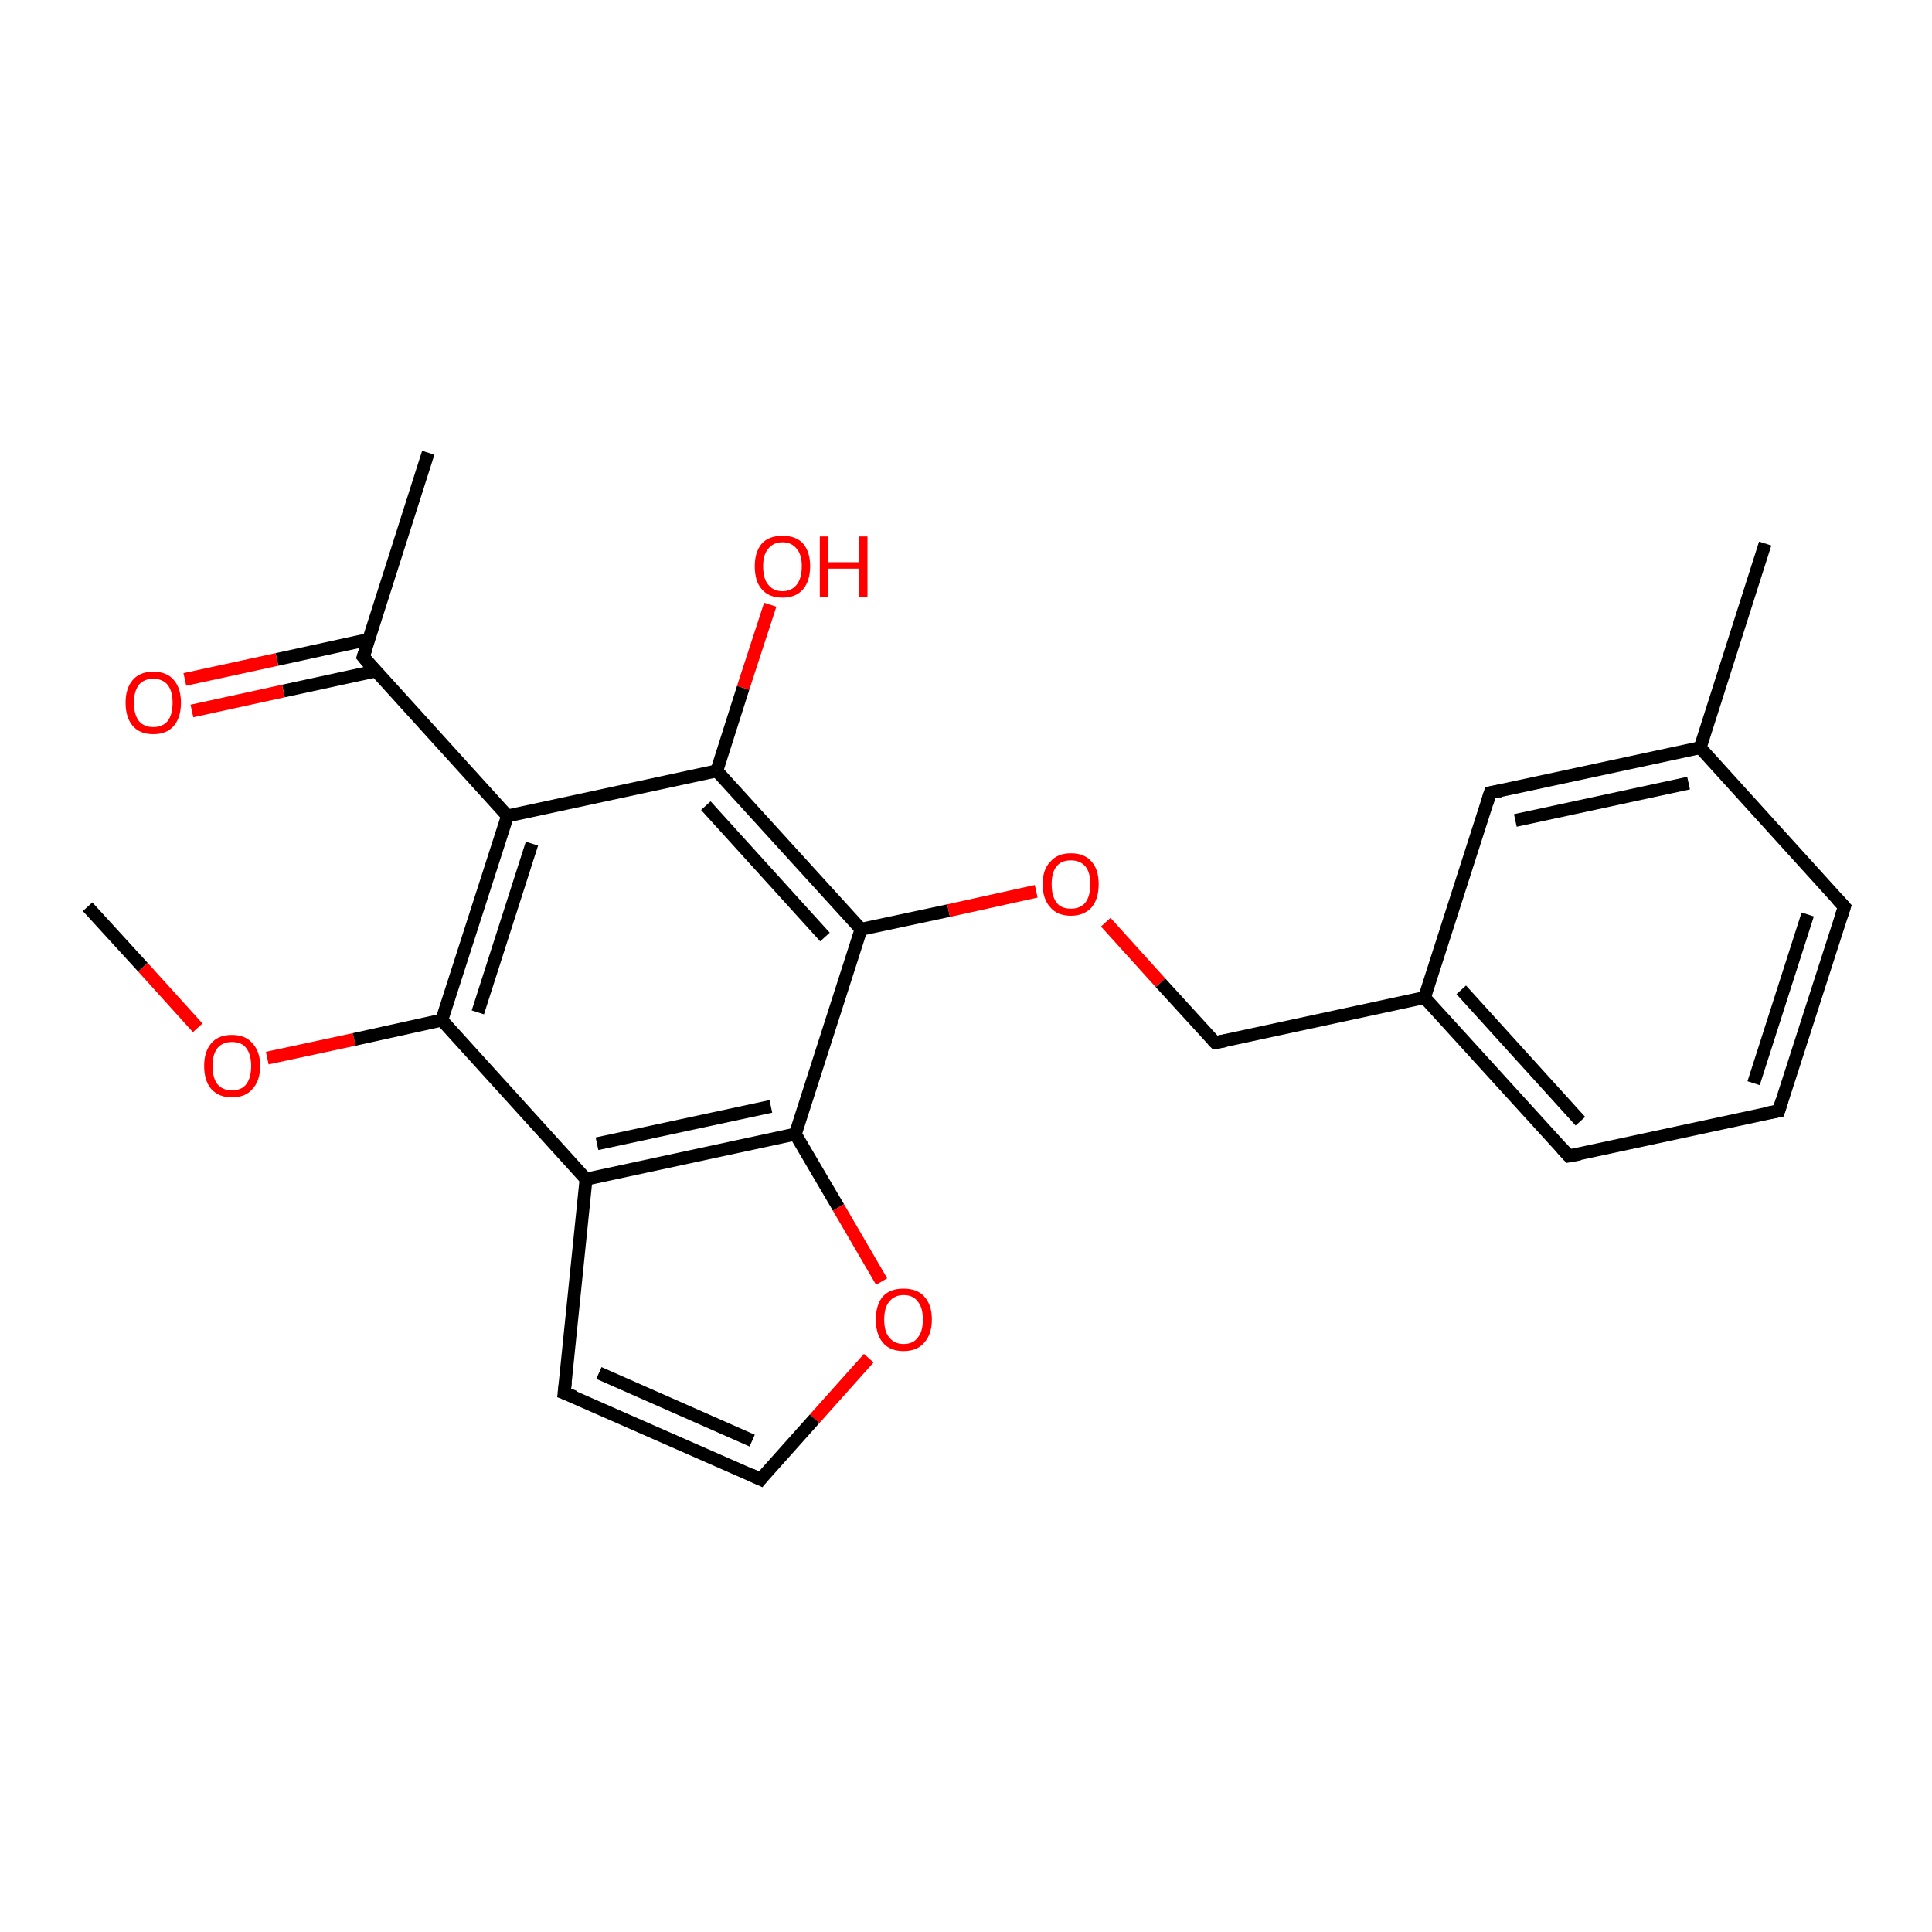 <?xml version='1.0' encoding='iso-8859-1'?>
<svg version='1.1' baseProfile='full'
              xmlns='http://www.w3.org/2000/svg'
                      xmlns:rdkit='http://www.rdkit.org/xml'
                      xmlns:xlink='http://www.w3.org/1999/xlink'
                  xml:space='preserve'
width='300px' height='300px' viewBox='0 0 300 300'>
<!-- END OF HEADER -->
<rect style='opacity:1.0;fill:#FFFFFF;stroke:none' width='300.0' height='300.0' x='0.0' y='0.0'> </rect>
<path class='bond-0 atom-0 atom-1' d='M 13.6,140.8 L 22.2,150.2' style='fill:none;fill-rule:evenodd;stroke:#000000;stroke-width:2.0px;stroke-linecap:butt;stroke-linejoin:miter;stroke-opacity:1' />
<path class='bond-0 atom-0 atom-1' d='M 22.2,150.2 L 30.7,159.6' style='fill:none;fill-rule:evenodd;stroke:#FF0000;stroke-width:2.0px;stroke-linecap:butt;stroke-linejoin:miter;stroke-opacity:1' />
<path class='bond-1 atom-1 atom-2' d='M 41.5,164.3 L 55.0,161.4' style='fill:none;fill-rule:evenodd;stroke:#FF0000;stroke-width:2.0px;stroke-linecap:butt;stroke-linejoin:miter;stroke-opacity:1' />
<path class='bond-1 atom-1 atom-2' d='M 55.0,161.4 L 68.6,158.4' style='fill:none;fill-rule:evenodd;stroke:#000000;stroke-width:2.0px;stroke-linecap:butt;stroke-linejoin:miter;stroke-opacity:1' />
<path class='bond-2 atom-2 atom-3' d='M 68.6,158.4 L 78.8,126.7' style='fill:none;fill-rule:evenodd;stroke:#000000;stroke-width:2.0px;stroke-linecap:butt;stroke-linejoin:miter;stroke-opacity:1' />
<path class='bond-2 atom-2 atom-3' d='M 74.2,157.2 L 82.6,131.0' style='fill:none;fill-rule:evenodd;stroke:#000000;stroke-width:2.0px;stroke-linecap:butt;stroke-linejoin:miter;stroke-opacity:1' />
<path class='bond-3 atom-3 atom-4' d='M 78.8,126.7 L 56.4,102.0' style='fill:none;fill-rule:evenodd;stroke:#000000;stroke-width:2.0px;stroke-linecap:butt;stroke-linejoin:miter;stroke-opacity:1' />
<path class='bond-4 atom-4 atom-5' d='M 56.4,102.0 L 66.5,70.3' style='fill:none;fill-rule:evenodd;stroke:#000000;stroke-width:2.0px;stroke-linecap:butt;stroke-linejoin:miter;stroke-opacity:1' />
<path class='bond-5 atom-4 atom-6' d='M 57.2,99.3 L 43.0,102.4' style='fill:none;fill-rule:evenodd;stroke:#000000;stroke-width:2.0px;stroke-linecap:butt;stroke-linejoin:miter;stroke-opacity:1' />
<path class='bond-5 atom-4 atom-6' d='M 43.0,102.4 L 28.7,105.5' style='fill:none;fill-rule:evenodd;stroke:#FF0000;stroke-width:2.0px;stroke-linecap:butt;stroke-linejoin:miter;stroke-opacity:1' />
<path class='bond-5 atom-4 atom-6' d='M 58.3,104.2 L 44.0,107.3' style='fill:none;fill-rule:evenodd;stroke:#000000;stroke-width:2.0px;stroke-linecap:butt;stroke-linejoin:miter;stroke-opacity:1' />
<path class='bond-5 atom-4 atom-6' d='M 44.0,107.3 L 29.8,110.4' style='fill:none;fill-rule:evenodd;stroke:#FF0000;stroke-width:2.0px;stroke-linecap:butt;stroke-linejoin:miter;stroke-opacity:1' />
<path class='bond-6 atom-3 atom-7' d='M 78.8,126.7 L 111.3,119.7' style='fill:none;fill-rule:evenodd;stroke:#000000;stroke-width:2.0px;stroke-linecap:butt;stroke-linejoin:miter;stroke-opacity:1' />
<path class='bond-7 atom-7 atom-8' d='M 111.3,119.7 L 115.4,106.8' style='fill:none;fill-rule:evenodd;stroke:#000000;stroke-width:2.0px;stroke-linecap:butt;stroke-linejoin:miter;stroke-opacity:1' />
<path class='bond-7 atom-7 atom-8' d='M 115.4,106.8 L 119.6,93.9' style='fill:none;fill-rule:evenodd;stroke:#FF0000;stroke-width:2.0px;stroke-linecap:butt;stroke-linejoin:miter;stroke-opacity:1' />
<path class='bond-8 atom-7 atom-9' d='M 111.3,119.7 L 133.7,144.3' style='fill:none;fill-rule:evenodd;stroke:#000000;stroke-width:2.0px;stroke-linecap:butt;stroke-linejoin:miter;stroke-opacity:1' />
<path class='bond-8 atom-7 atom-9' d='M 109.6,125.1 L 128.1,145.5' style='fill:none;fill-rule:evenodd;stroke:#000000;stroke-width:2.0px;stroke-linecap:butt;stroke-linejoin:miter;stroke-opacity:1' />
<path class='bond-9 atom-9 atom-10' d='M 133.7,144.3 L 147.3,141.4' style='fill:none;fill-rule:evenodd;stroke:#000000;stroke-width:2.0px;stroke-linecap:butt;stroke-linejoin:miter;stroke-opacity:1' />
<path class='bond-9 atom-9 atom-10' d='M 147.3,141.4 L 160.9,138.4' style='fill:none;fill-rule:evenodd;stroke:#FF0000;stroke-width:2.0px;stroke-linecap:butt;stroke-linejoin:miter;stroke-opacity:1' />
<path class='bond-10 atom-10 atom-11' d='M 171.7,143.2 L 180.2,152.6' style='fill:none;fill-rule:evenodd;stroke:#FF0000;stroke-width:2.0px;stroke-linecap:butt;stroke-linejoin:miter;stroke-opacity:1' />
<path class='bond-10 atom-10 atom-11' d='M 180.2,152.6 L 188.7,161.9' style='fill:none;fill-rule:evenodd;stroke:#000000;stroke-width:2.0px;stroke-linecap:butt;stroke-linejoin:miter;stroke-opacity:1' />
<path class='bond-11 atom-11 atom-12' d='M 188.7,161.9 L 221.2,154.9' style='fill:none;fill-rule:evenodd;stroke:#000000;stroke-width:2.0px;stroke-linecap:butt;stroke-linejoin:miter;stroke-opacity:1' />
<path class='bond-12 atom-12 atom-13' d='M 221.2,154.9 L 243.6,179.5' style='fill:none;fill-rule:evenodd;stroke:#000000;stroke-width:2.0px;stroke-linecap:butt;stroke-linejoin:miter;stroke-opacity:1' />
<path class='bond-12 atom-12 atom-13' d='M 226.9,153.7 L 245.4,174.1' style='fill:none;fill-rule:evenodd;stroke:#000000;stroke-width:2.0px;stroke-linecap:butt;stroke-linejoin:miter;stroke-opacity:1' />
<path class='bond-13 atom-13 atom-14' d='M 243.6,179.5 L 276.2,172.5' style='fill:none;fill-rule:evenodd;stroke:#000000;stroke-width:2.0px;stroke-linecap:butt;stroke-linejoin:miter;stroke-opacity:1' />
<path class='bond-14 atom-14 atom-15' d='M 276.2,172.5 L 286.4,140.8' style='fill:none;fill-rule:evenodd;stroke:#000000;stroke-width:2.0px;stroke-linecap:butt;stroke-linejoin:miter;stroke-opacity:1' />
<path class='bond-14 atom-14 atom-15' d='M 272.3,168.2 L 280.7,142.0' style='fill:none;fill-rule:evenodd;stroke:#000000;stroke-width:2.0px;stroke-linecap:butt;stroke-linejoin:miter;stroke-opacity:1' />
<path class='bond-15 atom-15 atom-16' d='M 286.4,140.8 L 264.0,116.1' style='fill:none;fill-rule:evenodd;stroke:#000000;stroke-width:2.0px;stroke-linecap:butt;stroke-linejoin:miter;stroke-opacity:1' />
<path class='bond-16 atom-16 atom-17' d='M 264.0,116.1 L 274.1,84.4' style='fill:none;fill-rule:evenodd;stroke:#000000;stroke-width:2.0px;stroke-linecap:butt;stroke-linejoin:miter;stroke-opacity:1' />
<path class='bond-17 atom-16 atom-18' d='M 264.0,116.1 L 231.4,123.1' style='fill:none;fill-rule:evenodd;stroke:#000000;stroke-width:2.0px;stroke-linecap:butt;stroke-linejoin:miter;stroke-opacity:1' />
<path class='bond-17 atom-16 atom-18' d='M 262.2,121.6 L 235.3,127.4' style='fill:none;fill-rule:evenodd;stroke:#000000;stroke-width:2.0px;stroke-linecap:butt;stroke-linejoin:miter;stroke-opacity:1' />
<path class='bond-18 atom-9 atom-19' d='M 133.7,144.3 L 123.5,176.1' style='fill:none;fill-rule:evenodd;stroke:#000000;stroke-width:2.0px;stroke-linecap:butt;stroke-linejoin:miter;stroke-opacity:1' />
<path class='bond-19 atom-19 atom-20' d='M 123.5,176.1 L 130.2,187.5' style='fill:none;fill-rule:evenodd;stroke:#000000;stroke-width:2.0px;stroke-linecap:butt;stroke-linejoin:miter;stroke-opacity:1' />
<path class='bond-19 atom-19 atom-20' d='M 130.2,187.5 L 136.9,199.0' style='fill:none;fill-rule:evenodd;stroke:#FF0000;stroke-width:2.0px;stroke-linecap:butt;stroke-linejoin:miter;stroke-opacity:1' />
<path class='bond-20 atom-20 atom-21' d='M 134.9,210.9 L 126.5,220.3' style='fill:none;fill-rule:evenodd;stroke:#FF0000;stroke-width:2.0px;stroke-linecap:butt;stroke-linejoin:miter;stroke-opacity:1' />
<path class='bond-20 atom-20 atom-21' d='M 126.5,220.3 L 118.1,229.7' style='fill:none;fill-rule:evenodd;stroke:#000000;stroke-width:2.0px;stroke-linecap:butt;stroke-linejoin:miter;stroke-opacity:1' />
<path class='bond-21 atom-21 atom-22' d='M 118.1,229.7 L 87.6,216.3' style='fill:none;fill-rule:evenodd;stroke:#000000;stroke-width:2.0px;stroke-linecap:butt;stroke-linejoin:miter;stroke-opacity:1' />
<path class='bond-21 atom-21 atom-22' d='M 116.8,223.7 L 93.0,213.2' style='fill:none;fill-rule:evenodd;stroke:#000000;stroke-width:2.0px;stroke-linecap:butt;stroke-linejoin:miter;stroke-opacity:1' />
<path class='bond-22 atom-22 atom-23' d='M 87.6,216.3 L 91.0,183.1' style='fill:none;fill-rule:evenodd;stroke:#000000;stroke-width:2.0px;stroke-linecap:butt;stroke-linejoin:miter;stroke-opacity:1' />
<path class='bond-23 atom-23 atom-2' d='M 91.0,183.1 L 68.6,158.4' style='fill:none;fill-rule:evenodd;stroke:#000000;stroke-width:2.0px;stroke-linecap:butt;stroke-linejoin:miter;stroke-opacity:1' />
<path class='bond-24 atom-18 atom-12' d='M 231.4,123.1 L 221.2,154.9' style='fill:none;fill-rule:evenodd;stroke:#000000;stroke-width:2.0px;stroke-linecap:butt;stroke-linejoin:miter;stroke-opacity:1' />
<path class='bond-25 atom-23 atom-19' d='M 91.0,183.1 L 123.5,176.1' style='fill:none;fill-rule:evenodd;stroke:#000000;stroke-width:2.0px;stroke-linecap:butt;stroke-linejoin:miter;stroke-opacity:1' />
<path class='bond-25 atom-23 atom-19' d='M 92.7,177.6 L 119.7,171.8' style='fill:none;fill-rule:evenodd;stroke:#000000;stroke-width:2.0px;stroke-linecap:butt;stroke-linejoin:miter;stroke-opacity:1' />
<path d='M 57.5,103.3 L 56.4,102.0 L 56.9,100.5' style='fill:none;stroke:#000000;stroke-width:2.0px;stroke-linecap:butt;stroke-linejoin:miter;stroke-opacity:1;' />
<path d='M 188.3,161.5 L 188.7,161.9 L 190.3,161.6' style='fill:none;stroke:#000000;stroke-width:2.0px;stroke-linecap:butt;stroke-linejoin:miter;stroke-opacity:1;' />
<path d='M 242.5,178.3 L 243.6,179.5 L 245.3,179.2' style='fill:none;stroke:#000000;stroke-width:2.0px;stroke-linecap:butt;stroke-linejoin:miter;stroke-opacity:1;' />
<path d='M 274.6,172.8 L 276.2,172.5 L 276.7,170.9' style='fill:none;stroke:#000000;stroke-width:2.0px;stroke-linecap:butt;stroke-linejoin:miter;stroke-opacity:1;' />
<path d='M 285.9,142.3 L 286.4,140.8 L 285.2,139.5' style='fill:none;stroke:#000000;stroke-width:2.0px;stroke-linecap:butt;stroke-linejoin:miter;stroke-opacity:1;' />
<path d='M 233.0,122.8 L 231.4,123.1 L 230.9,124.7' style='fill:none;stroke:#000000;stroke-width:2.0px;stroke-linecap:butt;stroke-linejoin:miter;stroke-opacity:1;' />
<path d='M 118.5,229.2 L 118.1,229.7 L 116.6,229.0' style='fill:none;stroke:#000000;stroke-width:2.0px;stroke-linecap:butt;stroke-linejoin:miter;stroke-opacity:1;' />
<path d='M 89.2,216.9 L 87.6,216.3 L 87.8,214.6' style='fill:none;stroke:#000000;stroke-width:2.0px;stroke-linecap:butt;stroke-linejoin:miter;stroke-opacity:1;' />
<path class='atom-1' d='M 31.7 165.5
Q 31.7 163.3, 32.8 162.0
Q 33.9 160.7, 36.0 160.7
Q 38.1 160.7, 39.2 162.0
Q 40.4 163.3, 40.4 165.5
Q 40.4 167.8, 39.2 169.1
Q 38.1 170.4, 36.0 170.4
Q 34.0 170.4, 32.8 169.1
Q 31.7 167.8, 31.7 165.5
M 36.0 169.3
Q 37.5 169.3, 38.2 168.4
Q 39.0 167.4, 39.0 165.5
Q 39.0 163.7, 38.2 162.7
Q 37.5 161.8, 36.0 161.8
Q 34.6 161.8, 33.8 162.7
Q 33.0 163.7, 33.0 165.5
Q 33.0 167.4, 33.8 168.4
Q 34.6 169.3, 36.0 169.3
' fill='#FF0000'/>
<path class='atom-6' d='M 19.5 109.1
Q 19.5 106.9, 20.6 105.6
Q 21.7 104.3, 23.8 104.3
Q 25.9 104.3, 27.0 105.6
Q 28.1 106.9, 28.1 109.1
Q 28.1 111.4, 27.0 112.7
Q 25.9 114.0, 23.8 114.0
Q 21.7 114.0, 20.6 112.7
Q 19.5 111.4, 19.5 109.1
M 23.8 112.9
Q 25.2 112.9, 26.0 112.0
Q 26.8 111.0, 26.8 109.1
Q 26.8 107.3, 26.0 106.3
Q 25.2 105.4, 23.8 105.4
Q 22.4 105.4, 21.6 106.3
Q 20.8 107.3, 20.8 109.1
Q 20.8 111.0, 21.6 112.0
Q 22.4 112.9, 23.8 112.9
' fill='#FF0000'/>
<path class='atom-8' d='M 117.2 87.9
Q 117.2 85.7, 118.3 84.4
Q 119.4 83.2, 121.5 83.2
Q 123.6 83.2, 124.7 84.4
Q 125.8 85.7, 125.8 87.9
Q 125.8 90.2, 124.7 91.5
Q 123.6 92.8, 121.5 92.8
Q 119.4 92.8, 118.3 91.5
Q 117.2 90.3, 117.2 87.9
M 121.5 91.8
Q 122.9 91.8, 123.7 90.8
Q 124.5 89.8, 124.5 87.9
Q 124.5 86.1, 123.7 85.2
Q 122.9 84.2, 121.5 84.2
Q 120.1 84.2, 119.3 85.2
Q 118.5 86.1, 118.5 87.9
Q 118.5 89.9, 119.3 90.8
Q 120.1 91.8, 121.5 91.8
' fill='#FF0000'/>
<path class='atom-8' d='M 127.3 83.3
L 128.6 83.3
L 128.6 87.3
L 133.4 87.3
L 133.4 83.3
L 134.7 83.3
L 134.7 92.7
L 133.4 92.7
L 133.4 88.3
L 128.6 88.3
L 128.6 92.7
L 127.3 92.7
L 127.3 83.3
' fill='#FF0000'/>
<path class='atom-10' d='M 161.9 137.3
Q 161.9 135.0, 163.1 133.8
Q 164.2 132.5, 166.3 132.5
Q 168.4 132.5, 169.5 133.8
Q 170.6 135.0, 170.6 137.3
Q 170.6 139.6, 169.5 140.9
Q 168.3 142.2, 166.3 142.2
Q 164.2 142.2, 163.1 140.9
Q 161.9 139.6, 161.9 137.3
M 166.3 141.1
Q 167.7 141.1, 168.5 140.2
Q 169.3 139.2, 169.3 137.3
Q 169.3 135.4, 168.5 134.5
Q 167.7 133.6, 166.3 133.6
Q 164.8 133.6, 164.1 134.5
Q 163.3 135.4, 163.3 137.3
Q 163.3 139.2, 164.1 140.2
Q 164.8 141.1, 166.3 141.1
' fill='#FF0000'/>
<path class='atom-20' d='M 136.0 204.9
Q 136.0 202.6, 137.1 201.3
Q 138.2 200.1, 140.3 200.1
Q 142.4 200.1, 143.5 201.3
Q 144.7 202.6, 144.7 204.9
Q 144.7 207.2, 143.5 208.5
Q 142.4 209.8, 140.3 209.8
Q 138.2 209.8, 137.1 208.5
Q 136.0 207.2, 136.0 204.9
M 140.3 208.7
Q 141.8 208.7, 142.5 207.7
Q 143.3 206.8, 143.3 204.9
Q 143.3 203.0, 142.5 202.1
Q 141.8 201.1, 140.3 201.1
Q 138.9 201.1, 138.1 202.1
Q 137.3 203.0, 137.3 204.9
Q 137.3 206.8, 138.1 207.7
Q 138.9 208.7, 140.3 208.7
' fill='#FF0000'/>
</svg>

